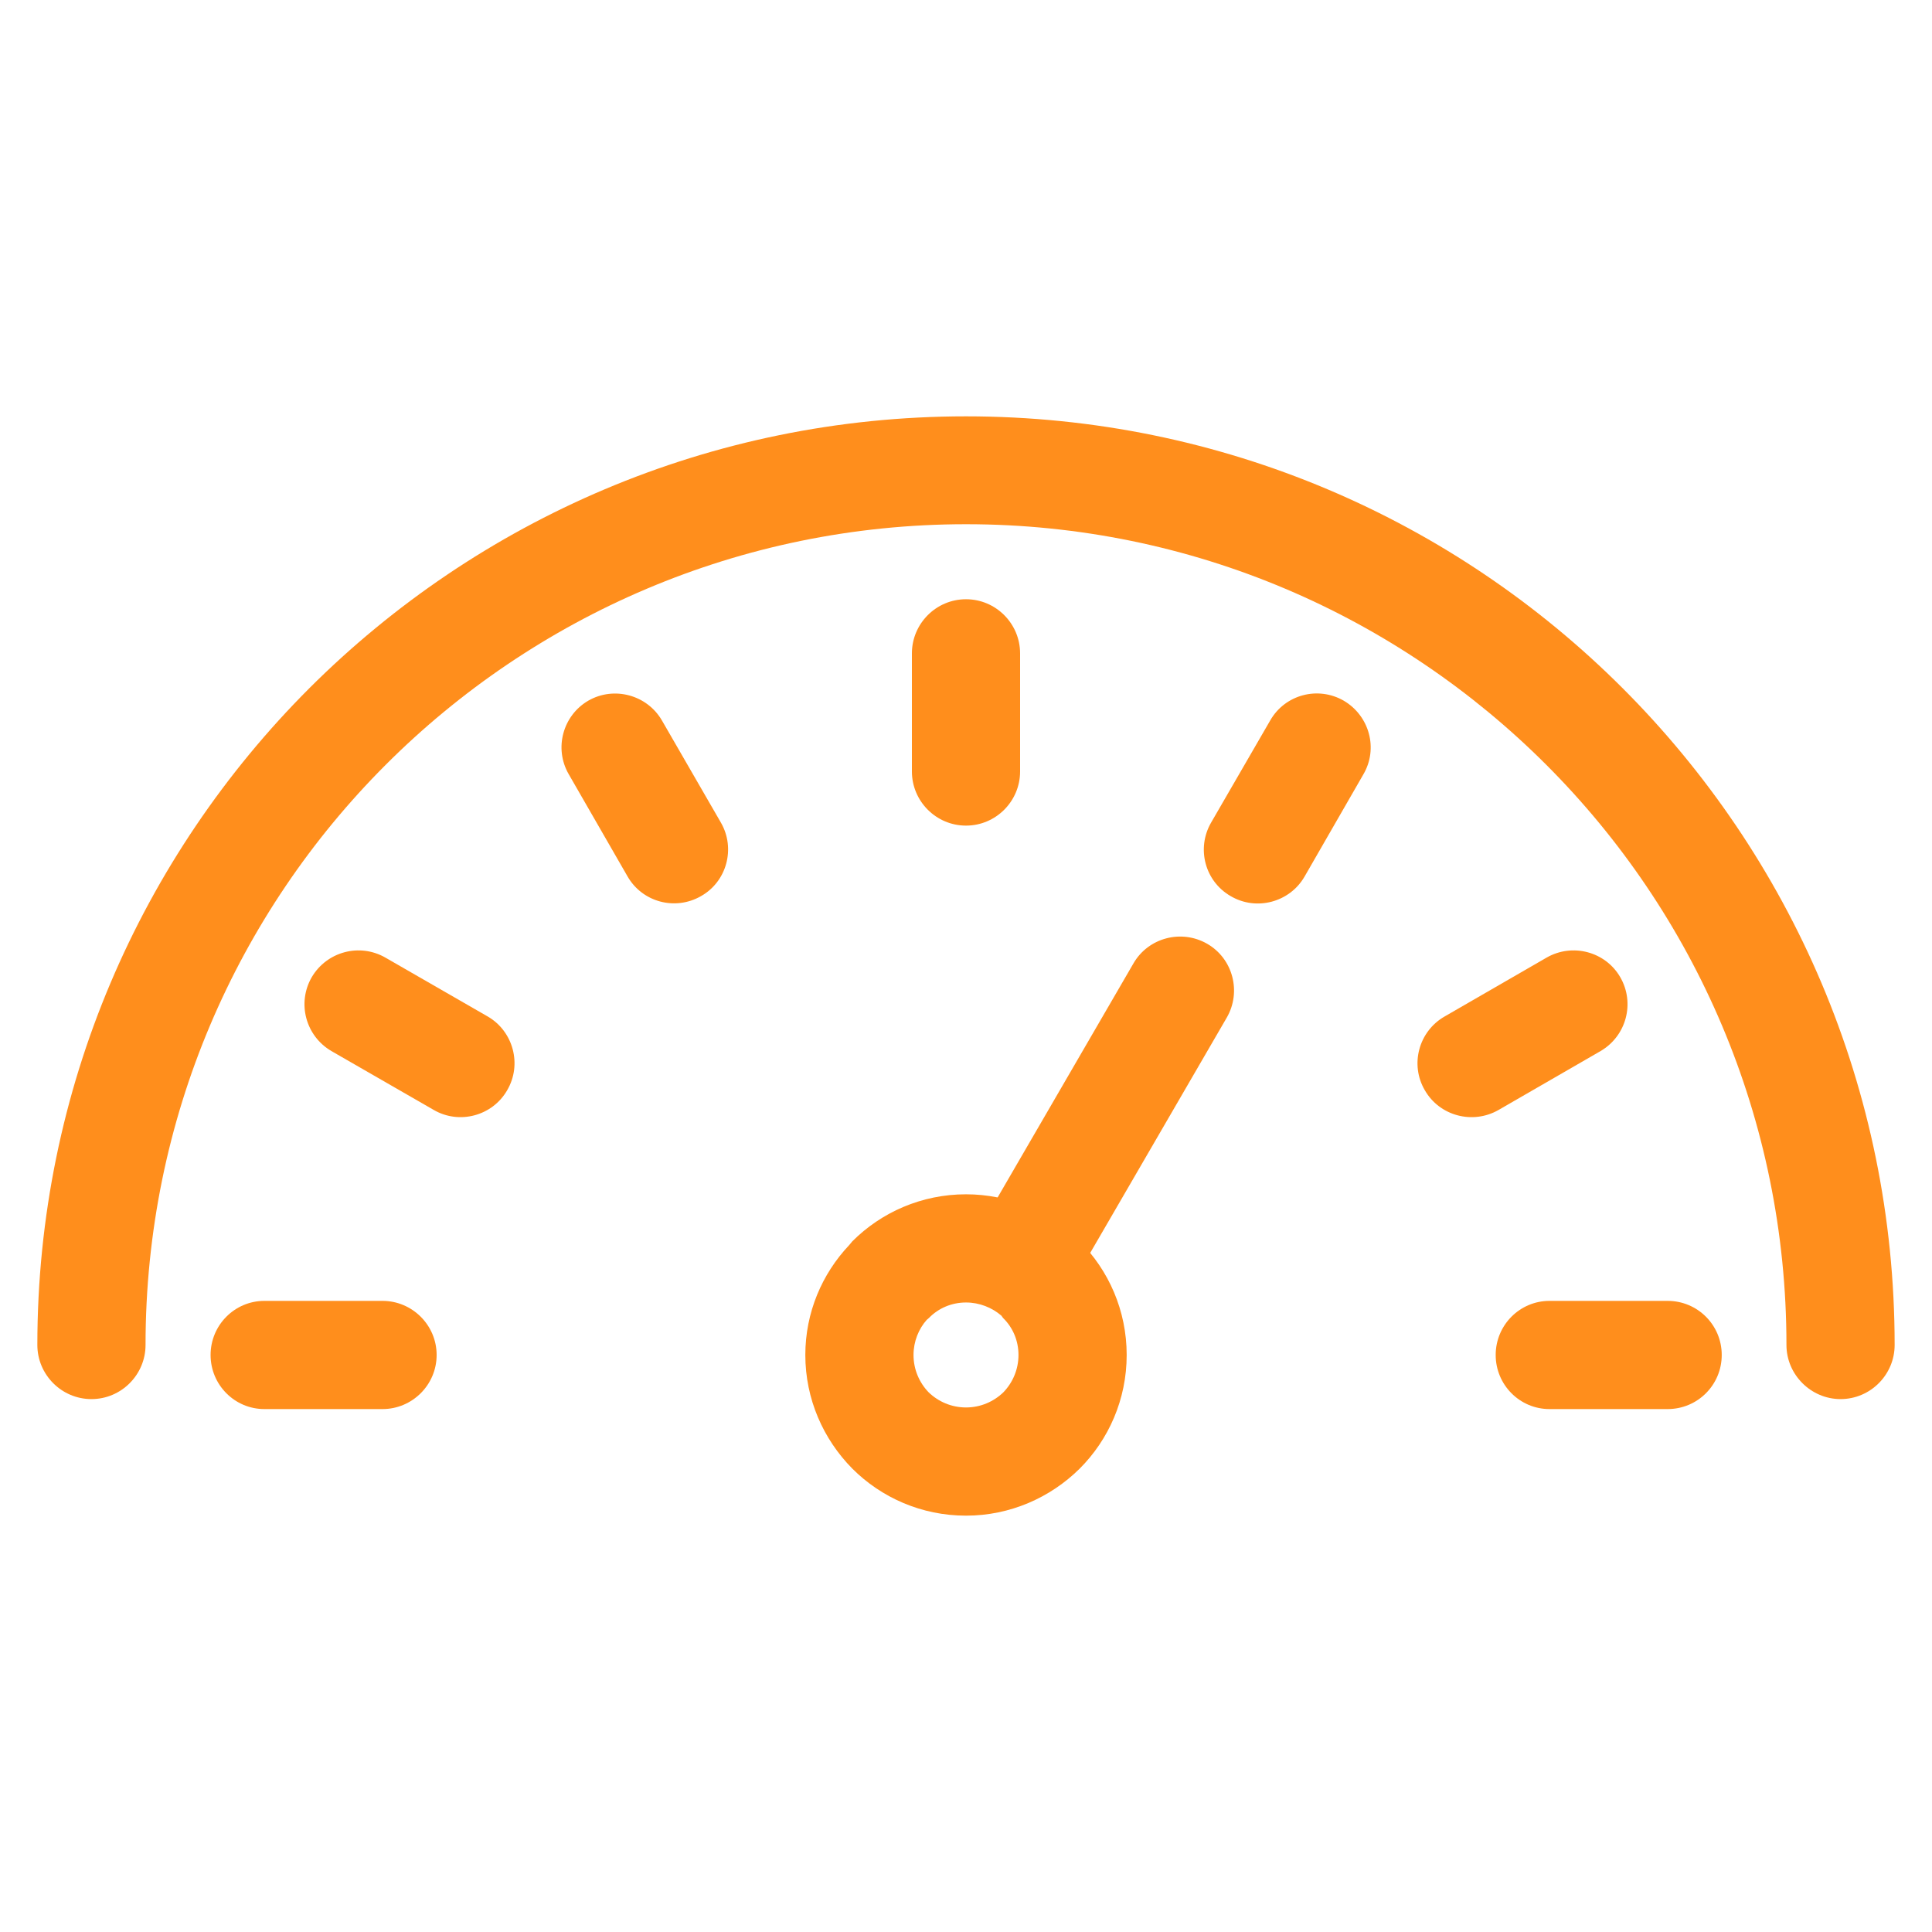 <?xml version="1.0" encoding="UTF-8"?>
<!DOCTYPE svg PUBLIC "-//W3C//DTD SVG 1.0//EN" "http://www.w3.org/TR/2001/REC-SVG-20010904/DTD/svg10.dtd">
<!-- Creator: CorelDRAW -->
<svg xmlns="http://www.w3.org/2000/svg" xml:space="preserve" width="60px" height="60px" version="1.0" style="shape-rendering:geometricPrecision; text-rendering:geometricPrecision; image-rendering:optimizeQuality; fill-rule:evenodd; clip-rule:evenodd"
viewBox="0 0 60 60"
 xmlns:xlink="http://www.w3.org/1999/xlink"
 xmlns:xodm="http://www.corel.com/coreldraw/odm/2003">
 <defs>
  <style type="text/css">
   <![CDATA[
    .fil1 {fill:none}
    .fil0 {fill:#FF8E1C;fill-rule:nonzero}
   ]]>
  </style>
 </defs>
 <g id="Layer_x0020_1">
  <g id="_1622109891216">
   <path class="fil0" d="M4.52 41.77c0,0.92 -0.75,1.68 -1.68,1.68 -0.93,0 -1.68,-0.76 -1.68,-1.68 0,-7.97 3.23,-15.18 8.45,-20.4 5.22,-5.21 12.43,-8.44 20.39,-8.44 7.97,0 15.18,3.23 20.39,8.44 5.22,5.22 8.45,12.43 8.45,20.4 0,0.92 -0.75,1.68 -1.68,1.68 -0.92,0 -1.68,-0.76 -1.68,-1.68 0,-7.04 -2.85,-13.41 -7.46,-18.02 -4.61,-4.61 -10.98,-7.47 -18.02,-7.47 -7.03,0 -13.41,2.86 -18.02,7.47 -4.61,4.61 -7.46,10.98 -7.46,18.02z"/>
   <path class="fil0" d="M28.32 20.29c0,-0.92 0.75,-1.68 1.68,-1.68 0.93,0 1.68,0.76 1.68,1.68l0 3.67c0,0.92 -0.75,1.68 -1.68,1.68 -0.93,0 -1.68,-0.76 -1.68,-1.68l0 -3.67z"/>
   <path class="fil0" d="M39.45 22.37c0.46,-0.8 1.48,-1.07 2.28,-0.61 0.8,0.47 1.08,1.49 0.61,2.29l-1.83 3.18c-0.46,0.79 -1.49,1.07 -2.29,0.6 -0.8,-0.46 -1.07,-1.48 -0.61,-2.28l1.84 -3.18z"/>
   <path class="fil0" d="M48.03 29.74c0.8,-0.46 1.83,-0.19 2.29,0.61 0.46,0.8 0.19,1.82 -0.61,2.29l-3.17 1.83c-0.8,0.46 -1.83,0.19 -2.29,-0.61 -0.47,-0.8 -0.19,-1.83 0.61,-2.29l3.17 -1.83z"/>
   <path class="fil0" d="M51.79 40.4c0.93,0 1.68,0.75 1.68,1.68 0,0.93 -0.75,1.68 -1.68,1.68l-3.67 0c-0.92,0 -1.67,-0.75 -1.67,-1.68 0,-0.93 0.75,-1.68 1.67,-1.68l3.67 0z"/>
   <path class="fil0" d="M17.66 24.04c-0.46,-0.8 -0.18,-1.82 0.61,-2.28 0.8,-0.46 1.83,-0.18 2.29,0.62l1.83 3.17c0.46,0.8 0.18,1.83 -0.62,2.28 -0.8,0.46 -1.82,0.19 -2.28,-0.61l-1.83 -3.18z"/>
   <path class="fil0" d="M10.29 32.64c-0.8,-0.47 -1.07,-1.49 -0.61,-2.29 0.47,-0.8 1.49,-1.07 2.29,-0.61l3.18 1.83c0.79,0.46 1.07,1.49 0.6,2.29 -0.46,0.8 -1.49,1.07 -2.28,0.61l-3.18 -1.83z"/>
   <path class="fil0" d="M8.21 43.76c-0.92,0 -1.67,-0.75 -1.67,-1.68 0,-0.93 0.75,-1.68 1.67,-1.68l3.67 0c0.92,0 1.68,0.75 1.68,1.68 0,0.93 -0.76,1.68 -1.68,1.68l-3.67 0z"/>
   <path class="fil0" d="M31.63 42.08c0,-0.45 -0.18,-0.86 -0.48,-1.15l-0.05 -0.07c-0.29,-0.25 -0.68,-0.41 -1.1,-0.41 -0.45,0 -0.86,0.18 -1.15,0.48l-0.07 0.06c-0.25,0.28 -0.41,0.67 -0.41,1.09 0,0.45 0.18,0.86 0.47,1.16 0.3,0.29 0.71,0.47 1.16,0.47 0.45,0 0.86,-0.18 1.16,-0.47 0.29,-0.3 0.47,-0.71 0.47,-1.16zm1.9 -3.53c0.9,0.9 1.46,2.15 1.46,3.53 0,1.38 -0.56,2.63 -1.46,3.53 -0.91,0.9 -2.16,1.46 -3.53,1.46 -1.38,0 -2.63,-0.56 -3.53,-1.46 -0.9,-0.91 -1.46,-2.16 -1.46,-3.53 0,-1.32 0.52,-2.52 1.36,-3.41l0.1 -0.12c0.9,-0.9 2.15,-1.46 3.53,-1.46 1.32,0 2.52,0.52 3.41,1.36l0.12 0.1z"/>
   <path class="fil0" d="M33.19 40.06c-0.47,0.8 -1.49,1.07 -2.29,0.61 -0.8,-0.46 -1.07,-1.49 -0.61,-2.29l4.91 -8.46c0.46,-0.8 1.49,-1.07 2.29,-0.61 0.8,0.46 1.07,1.49 0.61,2.29l-4.91 8.46z"/>
   <rect class="fil1" width="60" height="60"/>
  </g>
 </g>
</svg>
